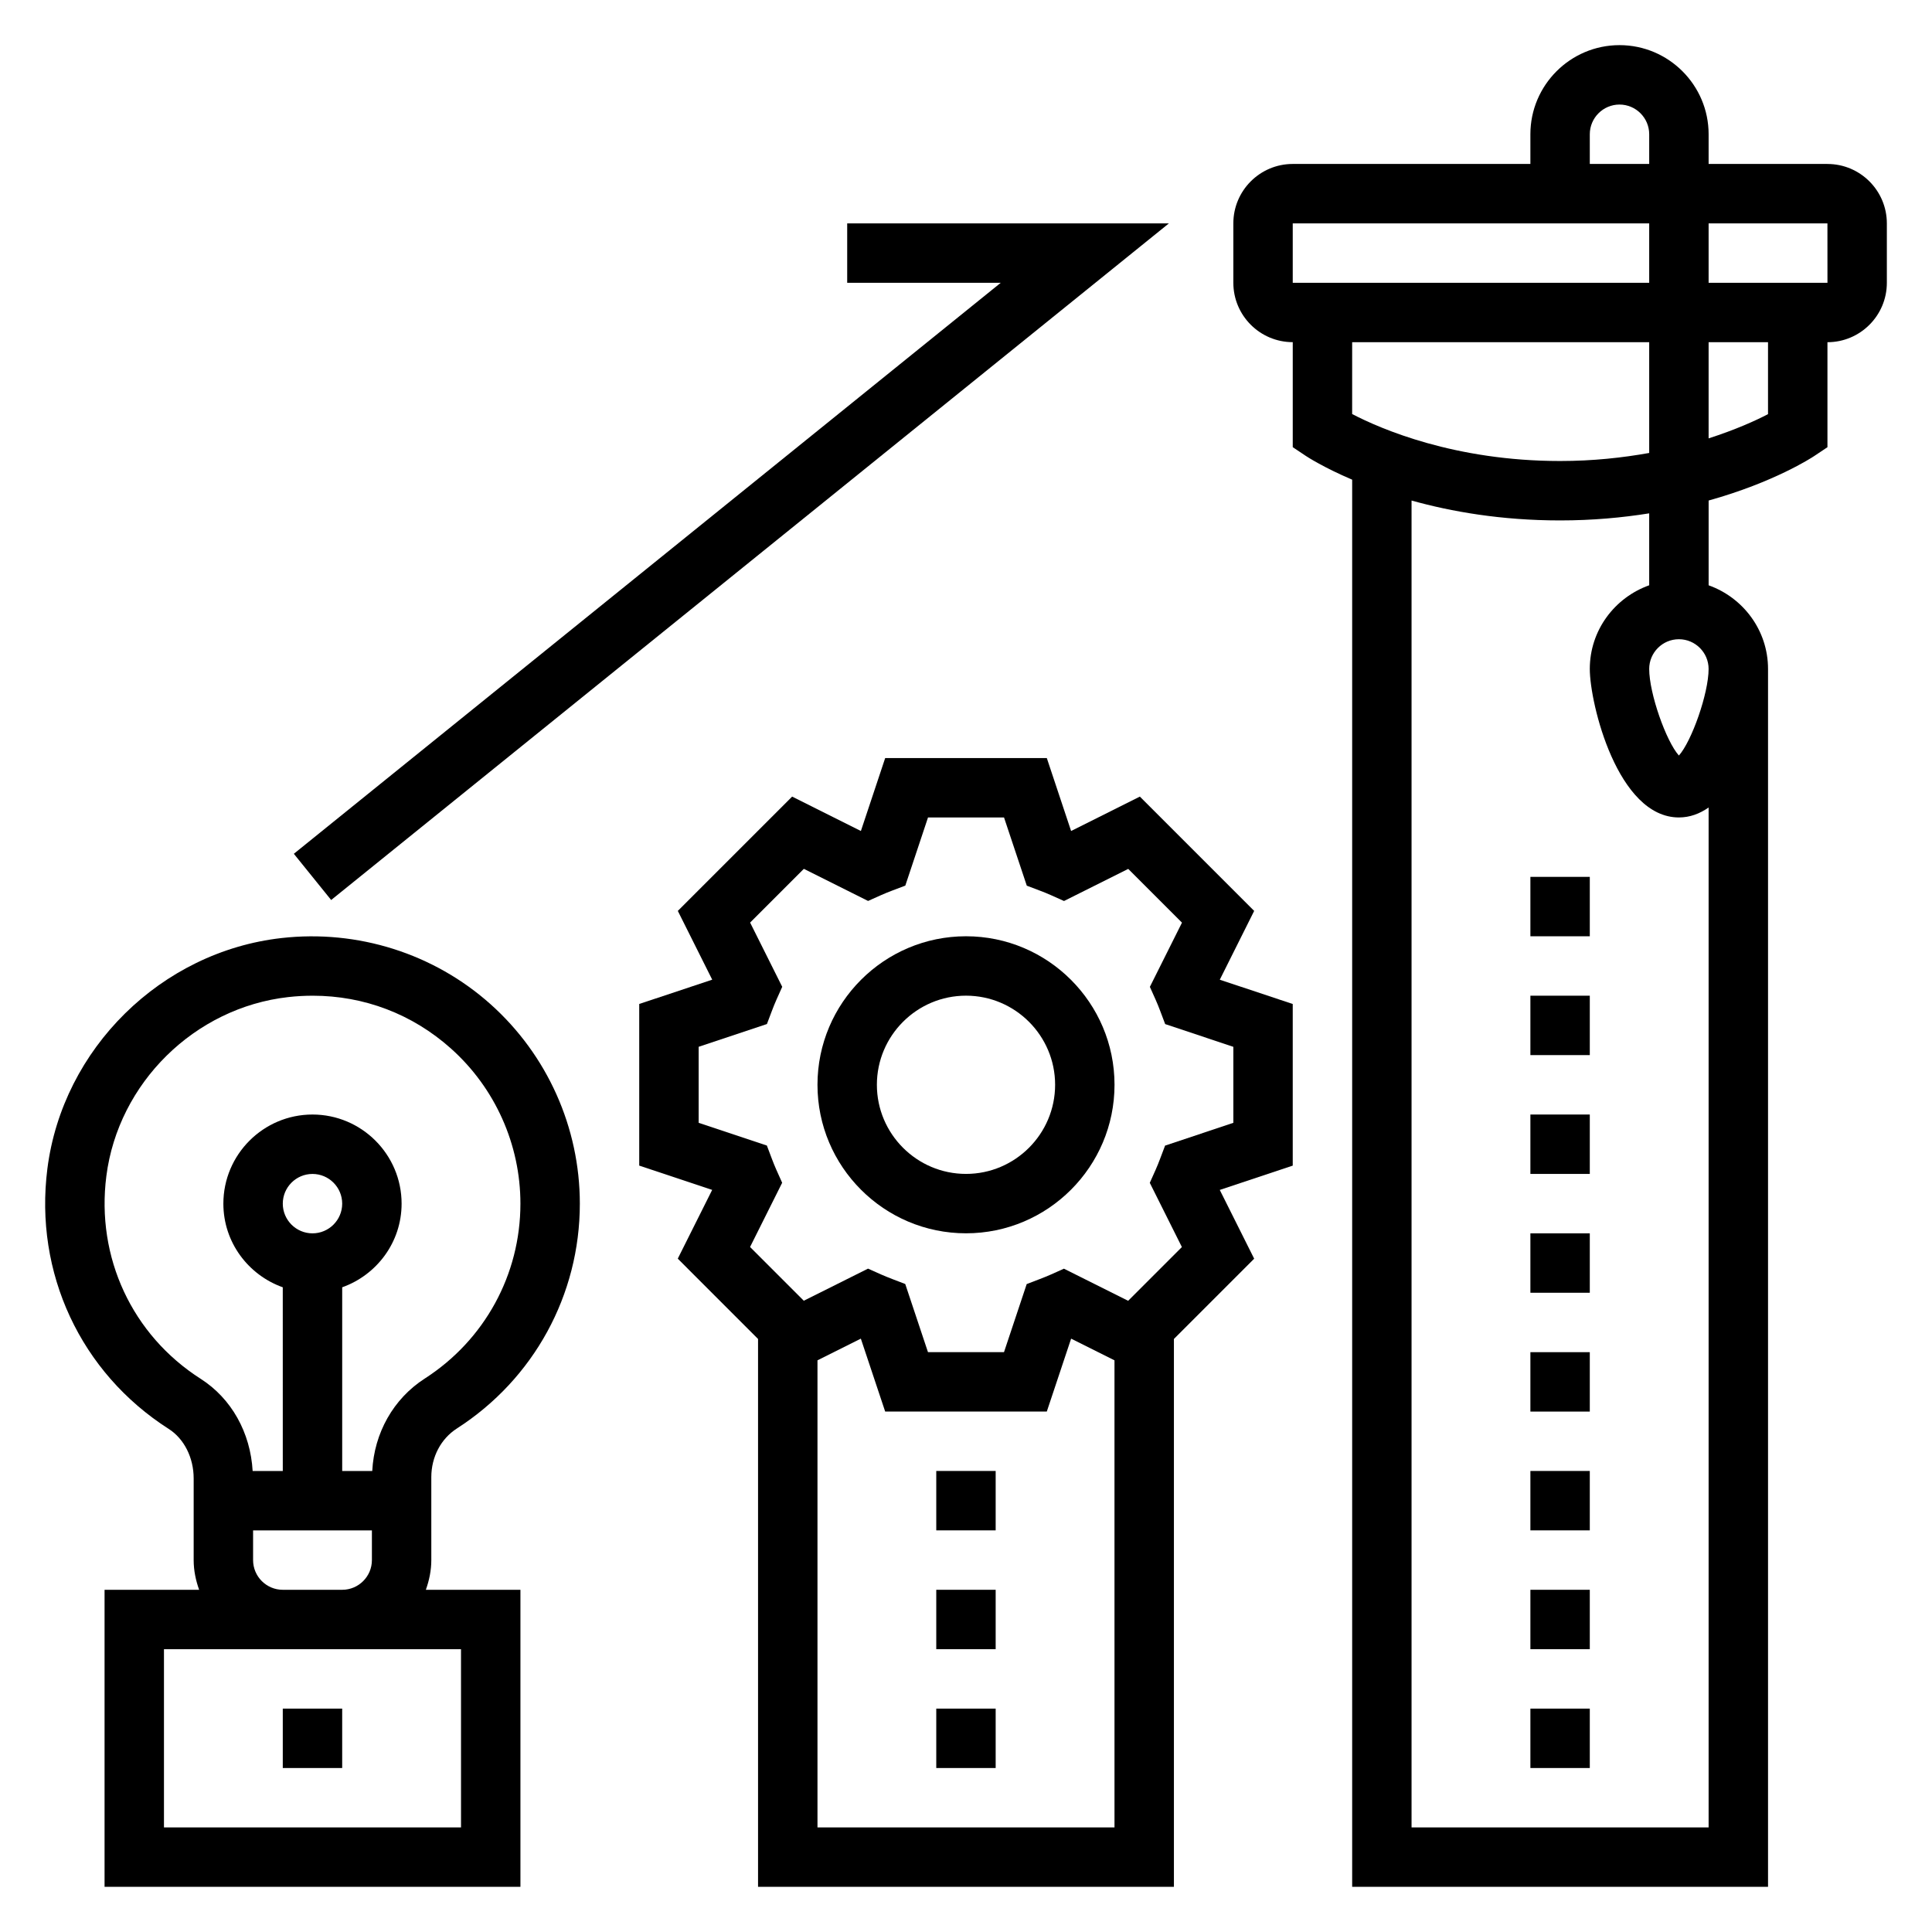 <?xml version="1.0" encoding="UTF-8"?>
<!-- Uploaded to: SVG Repo, www.svgrepo.com, Generator: SVG Repo Mixer Tools -->
<svg fill="#000000" width="800px" height="800px" version="1.1" viewBox="144 144 512 512" xmlns="http://www.w3.org/2000/svg">
 <g>
  <path d="m258.3 535.47c0-5.352 2.535-10.18 6.785-12.91 20.398-13.117 32.578-35.395 32.578-59.582 0-20.16-8.629-39.422-23.664-52.852-15.027-13.43-35.227-19.82-55.41-17.531-31.891 3.606-57.977 29.309-62.031 61.102-3.519 27.629 8.801 54.059 32.148 68.977 4.086 2.602 6.617 7.633 6.617 13.117v21.648c0 2.769 0.566 5.398 1.449 7.871l-25.062 0.004v78.719h110.21v-78.719h-25.066c0.883-2.473 1.449-5.102 1.449-7.875zm-86.117-79.785c3.148-24.695 23.41-44.648 48.176-47.445 2.188-0.25 4.359-0.367 6.527-0.367 13.578 0 26.395 4.856 36.621 13.996 11.695 10.445 18.41 25.434 18.41 41.109 0 18.812-9.477 36.141-25.348 46.352-8.32 5.344-13.406 14.43-13.918 24.496h-7.965v-48.68c9.141-3.258 15.742-11.918 15.742-22.168 0-13.02-10.598-23.617-23.617-23.617s-23.617 10.598-23.617 23.617c0 10.25 6.606 18.91 15.742 22.168l0.004 48.68h-7.988c-0.582-10.164-5.598-19.199-13.77-24.426-18.168-11.605-27.75-32.184-25-53.715zm46.758 7.293c0-4.344 3.535-7.871 7.871-7.871s7.871 3.527 7.871 7.871-3.535 7.871-7.871 7.871-7.871-3.527-7.871-7.871zm47.234 165.31h-78.723v-47.23h78.719zm-47.234-62.977c-4.336 0-7.871-3.527-7.871-7.871v-7.871h31.488v7.871c0 4.344-3.535 7.871-7.871 7.871z"/>
  <path d="m476.37 385.4-30.293-30.293-18.223 9.117-6.438-19.332h-42.832l-6.438 19.332-18.223-9.117-30.293 30.293 9.117 18.223-19.344 6.441v42.832l19.332 6.438-9.117 18.223 21.273 21.281v145.19h110.21v-145.19l21.27-21.27-9.117-18.223 19.336-6.441v-42.832l-19.332-6.438zm-115.73 242.89v-123.79l11.492-5.746 6.449 19.324h42.832l6.445-19.324 11.492 5.746 0.004 123.79zm110.21-206.87v20.145l-18.09 6.031-1.324 3.504c-0.379 1-0.77 1.984-1.203 2.953l-1.527 3.41 8.508 17.02-14.242 14.242-17.02-8.508-3.41 1.527c-0.984 0.441-1.977 0.828-2.984 1.219l-3.473 1.332-6.016 18.043h-20.145l-6.023-18.059-3.473-1.332c-1.008-0.395-2.008-0.789-2.984-1.219l-3.41-1.527-17.02 8.508-14.242-14.242 8.508-17.02-1.527-3.41c-0.434-0.969-0.828-1.953-1.203-2.953l-1.324-3.504-18.074-6.023v-20.145l18.09-6.031 1.324-3.504c0.379-1 0.77-1.984 1.203-2.953l1.527-3.41-8.508-17.02 14.242-14.242 17.02 8.508 3.41-1.527c0.977-0.441 1.969-0.828 2.961-1.211l3.496-1.324 6.016-18.059h20.145l6.031 18.074 3.496 1.324c1 0.379 1.992 0.77 2.961 1.211l3.41 1.527 17.02-8.508 14.242 14.242-8.508 17.02 1.527 3.41c0.434 0.969 0.828 1.953 1.203 2.953l1.324 3.504z"/>
  <path d="m400 392.12c-21.703 0-39.359 17.656-39.359 39.359s17.656 39.359 39.359 39.359 39.359-17.656 39.359-39.359c0-21.699-17.656-39.359-39.359-39.359zm0 62.977c-13.02 0-23.617-10.598-23.617-23.617s10.598-23.617 23.617-23.617 23.617 10.598 23.617 23.617c-0.004 13.023-10.598 23.617-23.617 23.617z"/>
  <path d="m628.29 187.45h-31.488v-7.871c0-13.02-10.598-23.617-23.617-23.617-13.02 0-23.617 10.598-23.617 23.617v7.871h-62.977c-8.684 0-15.742 7.062-15.742 15.742v15.742c0 8.684 7.062 15.742 15.742 15.742v27.828l3.504 2.34c0.418 0.277 4.699 3.055 12.242 6.273v372.91h110.21v-322.75c0-10.25-6.606-18.91-15.742-22.168v-22.465c17.375-4.848 27.332-11.359 27.984-11.793l3.504-2.34v-27.824c8.684 0 15.742-7.062 15.742-15.742v-15.746c0-8.684-7.062-15.746-15.742-15.746zm-62.977-7.871c0-4.336 3.535-7.871 7.871-7.871 4.336 0 7.871 3.535 7.871 7.871v7.871h-15.742zm-78.723 23.617h94.465v15.742h-94.465zm94.465 31.488v29.355c-6.988 1.25-14.824 2.133-23.617 2.133-27.922 0-47.508-8.492-55.105-12.445l0.004-19.043zm7.871 78.719c4.336 0 7.871 3.535 7.871 7.871 0 6.504-4.496 19.176-7.871 22.953-3.379-3.769-7.871-16.453-7.871-22.953 0-4.336 3.535-7.871 7.871-7.871zm-7.871-14.297c-9.141 3.258-15.742 11.918-15.742 22.168 0 9.172 7.359 39.359 23.617 39.359 2.914 0 5.527-1 7.871-2.637v270.29h-78.723v-351.64c10.531 2.945 23.781 5.273 39.359 5.273 8.621 0 16.484-0.738 23.617-1.875zm31.488-45.355c-3.18 1.668-8.582 4.125-15.742 6.422v-25.488h15.742zm-15.742-34.812v-15.742h31.488l0.008 15.742z"/>
  <path d="m392.12 565.31h15.742v15.742h-15.742z"/>
  <path d="m392.12 596.8h15.742v15.742h-15.742z"/>
  <path d="m392.12 533.82h15.742v15.742h-15.742z"/>
  <path d="m549.57 470.85h15.742v15.742h-15.742z"/>
  <path d="m549.57 407.87h15.742v15.742h-15.742z"/>
  <path d="m549.57 439.36h15.742v15.742h-15.742z"/>
  <path d="m549.57 596.8h15.742v15.742h-15.742z"/>
  <path d="m549.57 376.38h15.742v15.742h-15.742z"/>
  <path d="m549.57 502.34h15.742v15.742h-15.742z"/>
  <path d="m549.57 565.31h15.742v15.742h-15.742z"/>
  <path d="m549.57 533.82h15.742v15.742h-15.742z"/>
  <path d="m218.94 596.8h15.742v15.742h-15.742z"/>
  <path d="m231.76 382.51 222.01-179.31h-85.254v15.742h40.695l-187.34 151.32z"/>
 </g>
</svg>